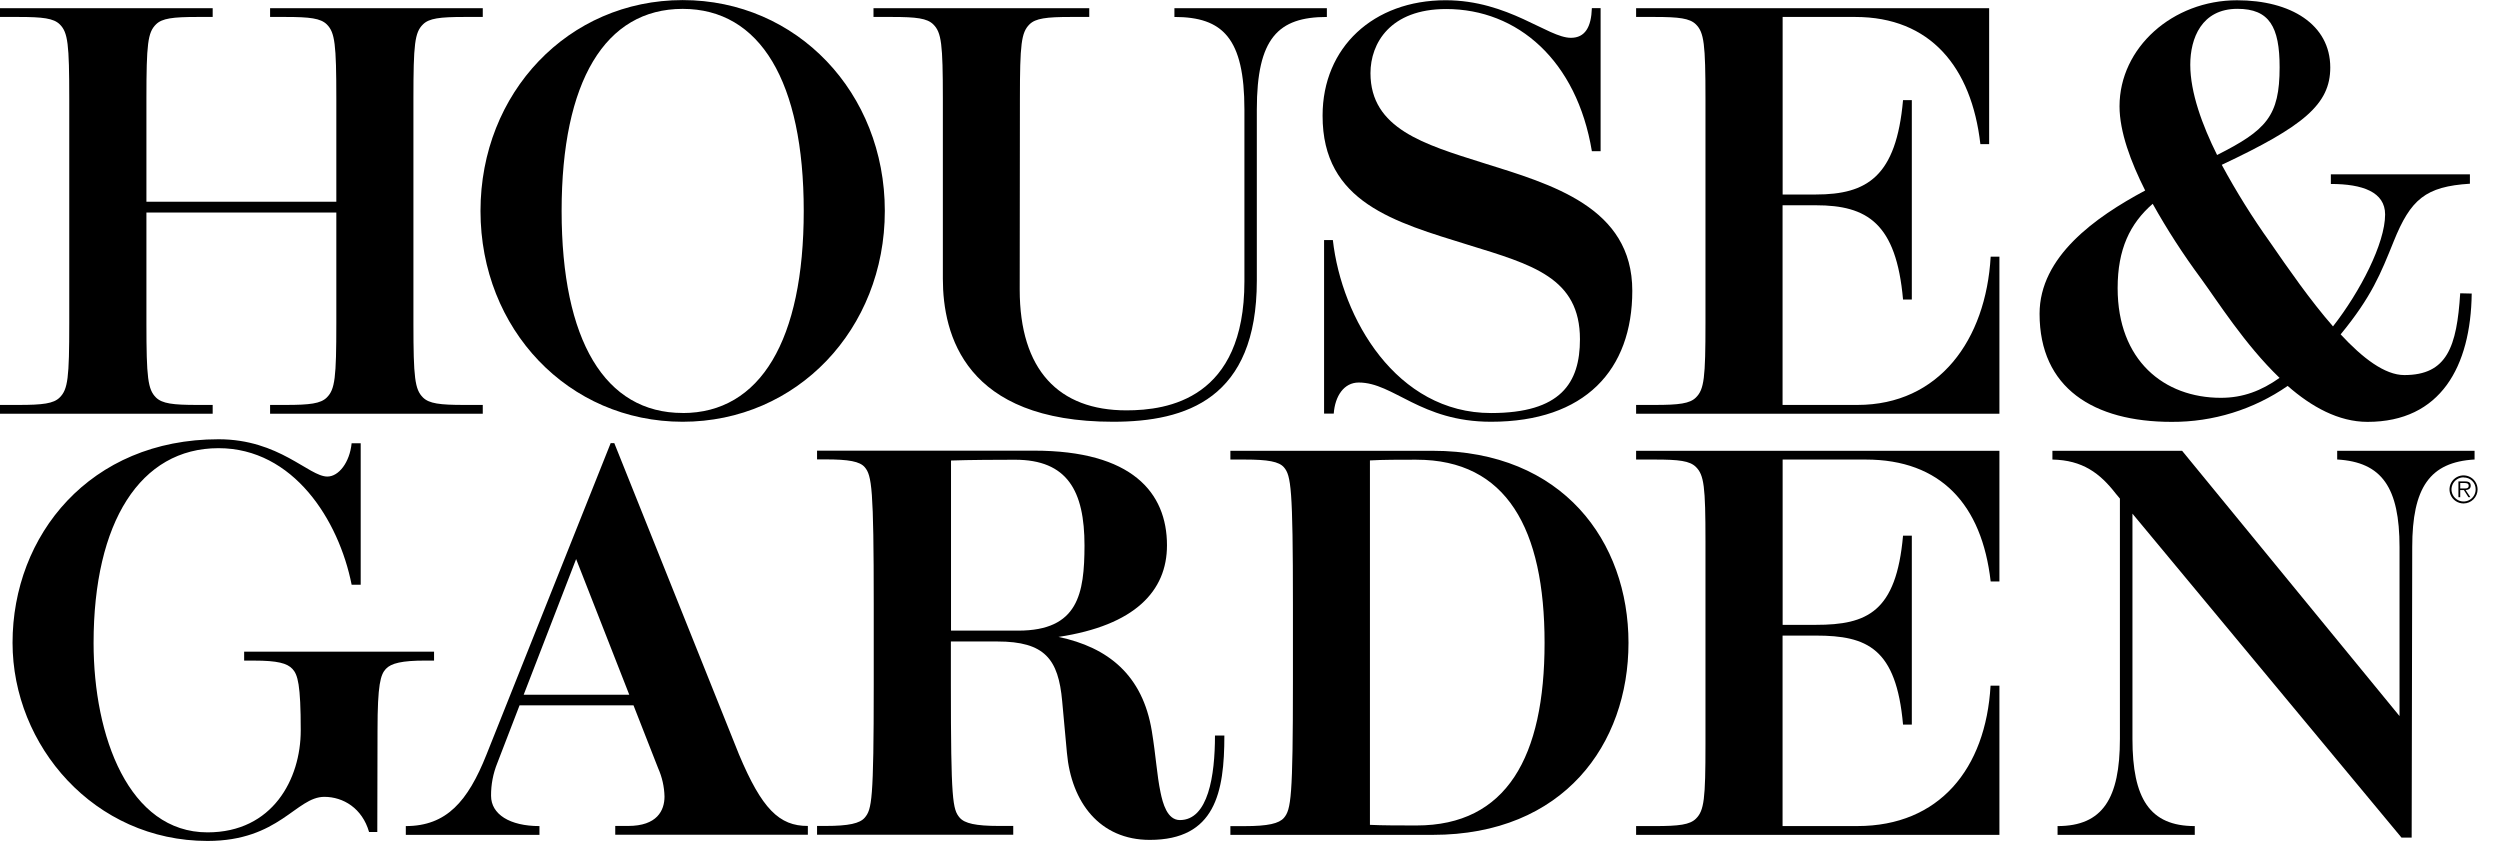 <svg width="111" height="38" viewBox="0 0 111 38" fill="none" xmlns="http://www.w3.org/2000/svg">
<g id="logo 1">
<path id="Vector" d="M109.233 13.022C109.082 15.402 108.65 16.653 106.751 16.653C105.887 16.653 104.899 15.9 103.925 14.846C105.303 13.167 105.699 12.156 106.28 10.717C107.033 8.848 107.694 8.281 109.664 8.157V7.74H103.49V8.168C104.902 8.168 105.899 8.526 105.899 9.523C105.899 10.804 104.789 12.951 103.585 14.492C102.573 13.334 101.59 11.915 100.79 10.756C100.005 9.656 99.289 8.508 98.646 7.318C102.287 5.605 103.464 4.629 103.464 2.998C103.464 1.086 101.71 0.012 99.325 0.012C96.464 0.012 94.107 2.12 94.107 4.719C94.107 5.847 94.607 7.193 95.246 8.458C93.02 9.648 90.557 11.399 90.557 13.932C90.557 17.23 92.955 18.731 96.422 18.731C98.262 18.741 100.061 18.183 101.573 17.135C102.627 18.061 103.832 18.731 105.118 18.731C108.367 18.731 109.703 16.269 109.744 13.034L109.233 13.022ZM99.341 0.392C100.76 0.392 101.215 1.191 101.215 2.986C101.215 5.159 100.626 5.778 98.439 6.882C97.78 5.557 97.248 4.111 97.248 2.873C97.248 1.697 97.754 0.392 99.341 0.392ZM98.608 17.663C96.086 17.663 94.023 16.007 94.023 12.792C94.023 11.071 94.565 9.931 95.58 9.049C96.219 10.193 96.931 11.294 97.711 12.348C98.442 13.346 99.668 15.296 101.213 16.778C100.405 17.347 99.596 17.663 98.608 17.663Z" fill="black"/>
<path id="Vector_2" d="M18.78 1.083C19.05 0.812 19.533 0.753 20.61 0.753H21.435V0.363H11.992V0.753H12.679C13.76 0.753 14.234 0.812 14.51 1.083C14.87 1.442 14.933 1.953 14.933 4.383V8.956H6.501V4.383C6.501 1.953 6.561 1.442 6.925 1.083C7.196 0.812 7.678 0.753 8.756 0.753H9.443V0.363H0V0.753H0.824C1.905 0.753 2.381 0.812 2.655 1.083C3.016 1.442 3.075 1.953 3.075 4.383V14.347C3.075 16.779 3.016 17.288 2.65 17.649C2.381 17.919 1.897 17.979 0.819 17.979H0V18.369H9.443V17.979H8.756C7.675 17.979 7.201 17.919 6.925 17.649C6.565 17.288 6.501 16.779 6.501 14.347V9.437H14.933V14.347C14.933 16.779 14.874 17.288 14.51 17.649C14.239 17.919 13.757 17.979 12.679 17.979H11.992V18.369H21.435V17.979H20.61C19.53 17.979 19.054 17.919 18.78 17.649C18.419 17.288 18.356 16.779 18.356 14.347V4.383C18.356 1.953 18.414 1.442 18.78 1.083Z" fill="black"/>
<path id="Vector_3" d="M70.15 15.064C70.15 12.331 68.034 11.751 65.198 10.875C61.936 9.862 58.711 8.994 58.723 5.13C58.723 2.102 60.981 0.011 64.184 0.011C66.976 0.011 68.726 1.679 69.748 1.679C70.378 1.679 70.652 1.2 70.679 0.36H71.067V6.712H70.679C70.012 2.694 67.39 0.401 64.21 0.401C61.719 0.401 60.849 1.928 60.849 3.248C60.849 5.712 63.239 6.41 65.832 7.228C68.887 8.184 72.474 9.193 72.474 12.911C72.474 16.424 70.376 18.726 66.201 18.726C63.073 18.726 61.879 16.984 60.328 16.984C59.67 16.984 59.274 17.586 59.218 18.365H58.789V10.66H59.179C59.571 14.141 62.001 18.339 66.202 18.339C69.29 18.339 70.15 17.014 70.15 15.064Z" fill="black"/>
<path id="Vector_4" d="M30.31 18.726C35.385 18.726 39.286 14.618 39.286 9.366C39.286 4.114 35.385 0.004 30.31 0.004C25.235 0.004 21.334 4.114 21.334 9.366C21.334 14.618 25.235 18.726 30.31 18.726ZM30.31 18.336C26.859 18.336 24.936 15.118 24.936 9.366C24.936 3.614 26.866 0.394 30.31 0.394C33.754 0.394 35.686 3.629 35.686 9.366C35.686 15.103 33.761 18.339 30.31 18.339V18.336Z" fill="black"/>
<path id="Vector_5" d="M45.284 4.383C45.284 1.953 45.346 1.444 45.708 1.083C45.979 0.813 46.461 0.753 47.539 0.753H48.363V0.363H38.783V0.753H39.608C40.688 0.753 41.165 0.812 41.438 1.083C41.801 1.441 41.863 1.953 41.863 4.383V12.376C41.863 14.867 42.849 18.726 49.42 18.726C52.671 18.726 55.803 17.705 55.803 12.463V4.864C55.803 1.692 56.75 0.753 58.913 0.753V0.363H52.144V0.753C54.29 0.753 55.252 1.692 55.252 4.864V12.498C55.252 17.713 51.853 18.22 50.012 18.22C47.009 18.22 45.275 16.428 45.275 12.858L45.284 4.383Z" fill="black"/>
<path id="Vector_6" d="M88.386 11.397C88.175 15.089 86.1 17.979 82.468 17.979H79.146V9.114H80.623C82.903 9.114 84.194 9.907 84.495 13.298H84.885V4.447H84.495C84.194 7.838 82.903 8.636 80.623 8.636H79.149V0.753H82.376C85.708 0.753 87.539 2.983 87.929 6.4H88.318V0.363H72.643V0.753H73.469C74.549 0.753 75.025 0.812 75.299 1.083C75.66 1.442 75.723 1.953 75.723 4.385V14.347C75.723 16.779 75.665 17.288 75.299 17.649C75.029 17.919 74.546 17.979 73.469 17.979H72.643V18.369H88.774V11.397H88.386Z" fill="black"/>
<path id="Vector_7" d="M82.838 20.404C86.169 20.404 87.996 22.4 88.386 25.817H88.774V20.015H72.643V20.404H73.469C74.549 20.404 75.025 20.462 75.299 20.733C75.66 21.093 75.723 21.602 75.723 24.034V33.046C75.723 35.478 75.665 35.987 75.299 36.349C75.029 36.618 74.546 36.678 73.469 36.678H72.643V37.068H88.774V30.443H88.381C88.17 34.135 86.1 36.677 82.468 36.677H79.146V28.22H80.623C82.903 28.22 84.194 28.78 84.495 32.171H84.885V23.784H84.495C84.194 27.175 82.903 27.743 80.623 27.743H79.149V20.404H82.838Z" fill="black"/>
<path id="Vector_8" d="M53.945 32.659C53.945 34.442 53.644 36.411 52.388 36.411C51.82 36.411 51.626 35.658 51.527 35.181C51.365 34.407 51.325 33.582 51.141 32.46C50.733 29.97 49.196 28.741 46.996 28.279C50.385 27.768 51.814 26.246 51.814 24.213C51.814 21.862 50.254 20.009 45.911 20.009H36.277V20.397H36.654C37.684 20.397 38.178 20.488 38.395 20.744C38.706 21.113 38.794 21.658 38.794 26.83V30.393C38.794 35.565 38.706 35.936 38.395 36.304C38.178 36.559 37.684 36.672 36.654 36.672H36.277V37.062H44.988V36.672H44.351C43.322 36.672 42.828 36.559 42.609 36.304C42.299 35.936 42.219 35.565 42.219 30.393V28.482H44.284C46.392 28.482 46.994 29.266 47.161 31.135C47.227 31.909 47.279 32.37 47.371 33.421C47.566 35.628 48.833 37.291 51.049 37.291C53.957 37.291 54.362 35.183 54.362 32.659H53.945ZM45.211 28H42.225V20.447C42.992 20.418 44.41 20.412 45.064 20.412C47.395 20.412 48.152 21.798 48.152 24.224C48.146 26.351 47.88 28 45.21 28H45.211Z" fill="black"/>
<path id="Vector_9" d="M63.615 37.068H54.629V36.68H55.266C56.296 36.68 56.79 36.565 57.008 36.311C57.32 35.942 57.406 35.421 57.406 30.248V26.836C57.406 21.664 57.32 21.114 57.008 20.75C56.79 20.494 56.296 20.404 55.266 20.404H54.629V20.015H63.608C69.392 20.015 72.305 24.051 72.305 28.543C72.305 33.034 69.432 37.068 63.611 37.068M62.89 20.41C62.178 20.41 61.364 20.41 60.825 20.443V36.623C61.366 36.651 62.181 36.651 62.893 36.651C66.9 36.651 68.579 33.599 68.579 28.543C68.579 23.486 66.898 20.411 62.89 20.411" fill="black"/>
<path id="Vector_10" d="M16.762 32.429C16.762 30.382 16.896 29.955 17.131 29.7C17.366 29.446 17.849 29.33 18.872 29.33H19.272V28.935H10.84V29.331H11.291C12.315 29.331 12.751 29.447 12.986 29.702C13.22 29.956 13.353 30.384 13.353 32.43C13.353 34.591 12.105 36.957 9.215 36.957C5.719 36.957 4.155 32.7 4.155 28.548C4.155 23.177 6.232 19.899 9.703 19.899C13.029 19.899 15.045 23.094 15.613 25.963H16.015V19.681H15.612C15.527 20.534 15.038 21.159 14.535 21.159C13.711 21.159 12.403 19.503 9.703 19.503C3.991 19.503 0.557 23.767 0.557 28.538C0.557 33.109 4.184 37.338 9.215 37.338C12.398 37.338 13.148 35.38 14.399 35.38C15.241 35.38 16.083 35.885 16.387 36.942H16.752L16.762 32.429Z" fill="black"/>
<path id="Vector_11" d="M103.771 20.015V20.402C105.762 20.515 106.539 21.652 106.539 24.295V31.794L96.885 20.015H91.127V20.404C92.464 20.431 93.235 21.006 93.944 21.922L94.124 22.137V32.81C94.124 35.453 93.357 36.678 91.356 36.678V37.068H97.448V36.678C95.446 36.678 94.681 35.453 94.681 32.81V22.807L106.626 37.189H107.078L107.103 24.295C107.103 21.652 107.882 20.515 109.871 20.402V20.015H103.771Z" fill="black"/>
<path id="Vector_12" d="M32.815 33.507L27.275 19.675H27.114L21.595 33.516C20.773 35.578 19.825 36.678 18.018 36.678V37.068H23.952V36.678C22.637 36.678 21.803 36.156 21.803 35.334C21.799 34.835 21.894 34.34 22.082 33.877L23.068 31.318H28.128L29.219 34.103C29.397 34.501 29.494 34.93 29.504 35.365C29.504 35.99 29.172 36.672 27.89 36.672H27.317V37.062H35.869V36.672C34.596 36.678 33.827 35.91 32.815 33.507ZM23.252 30.845L25.58 24.822L27.939 30.845H23.252Z" fill="black"/>
<path id="Vector_13" d="M109.384 22.354C109.261 22.354 109.14 22.318 109.037 22.25C108.934 22.182 108.854 22.085 108.806 21.971C108.759 21.858 108.746 21.732 108.769 21.611C108.793 21.49 108.852 21.379 108.939 21.291C109.026 21.204 109.137 21.144 109.258 21.119C109.378 21.095 109.504 21.107 109.618 21.154C109.732 21.201 109.83 21.28 109.899 21.383C109.967 21.485 110.004 21.605 110.005 21.729C110.005 21.894 109.939 22.052 109.823 22.169C109.707 22.286 109.549 22.352 109.384 22.354ZM109.384 21.194C109.278 21.194 109.174 21.225 109.086 21.284C108.997 21.343 108.929 21.427 108.888 21.524C108.847 21.622 108.836 21.73 108.857 21.834C108.878 21.939 108.929 22.034 109.004 22.109C109.079 22.184 109.174 22.235 109.279 22.256C109.383 22.277 109.491 22.266 109.589 22.225C109.687 22.184 109.77 22.116 109.829 22.027C109.888 21.939 109.919 21.835 109.919 21.729C109.92 21.659 109.907 21.589 109.881 21.524C109.854 21.459 109.815 21.4 109.765 21.35C109.715 21.301 109.655 21.262 109.59 21.236C109.524 21.21 109.454 21.198 109.384 21.2V21.194ZM109.475 21.76L109.685 22.075H109.598L109.398 21.759H109.234V22.075H109.154V21.375H109.455C109.639 21.375 109.699 21.443 109.699 21.568C109.699 21.693 109.603 21.751 109.47 21.76H109.475ZM109.437 21.446H109.234V21.688H109.444C109.526 21.688 109.61 21.672 109.61 21.566C109.61 21.461 109.518 21.446 109.432 21.446H109.437Z" fill="black"/>
</g>
</svg>
